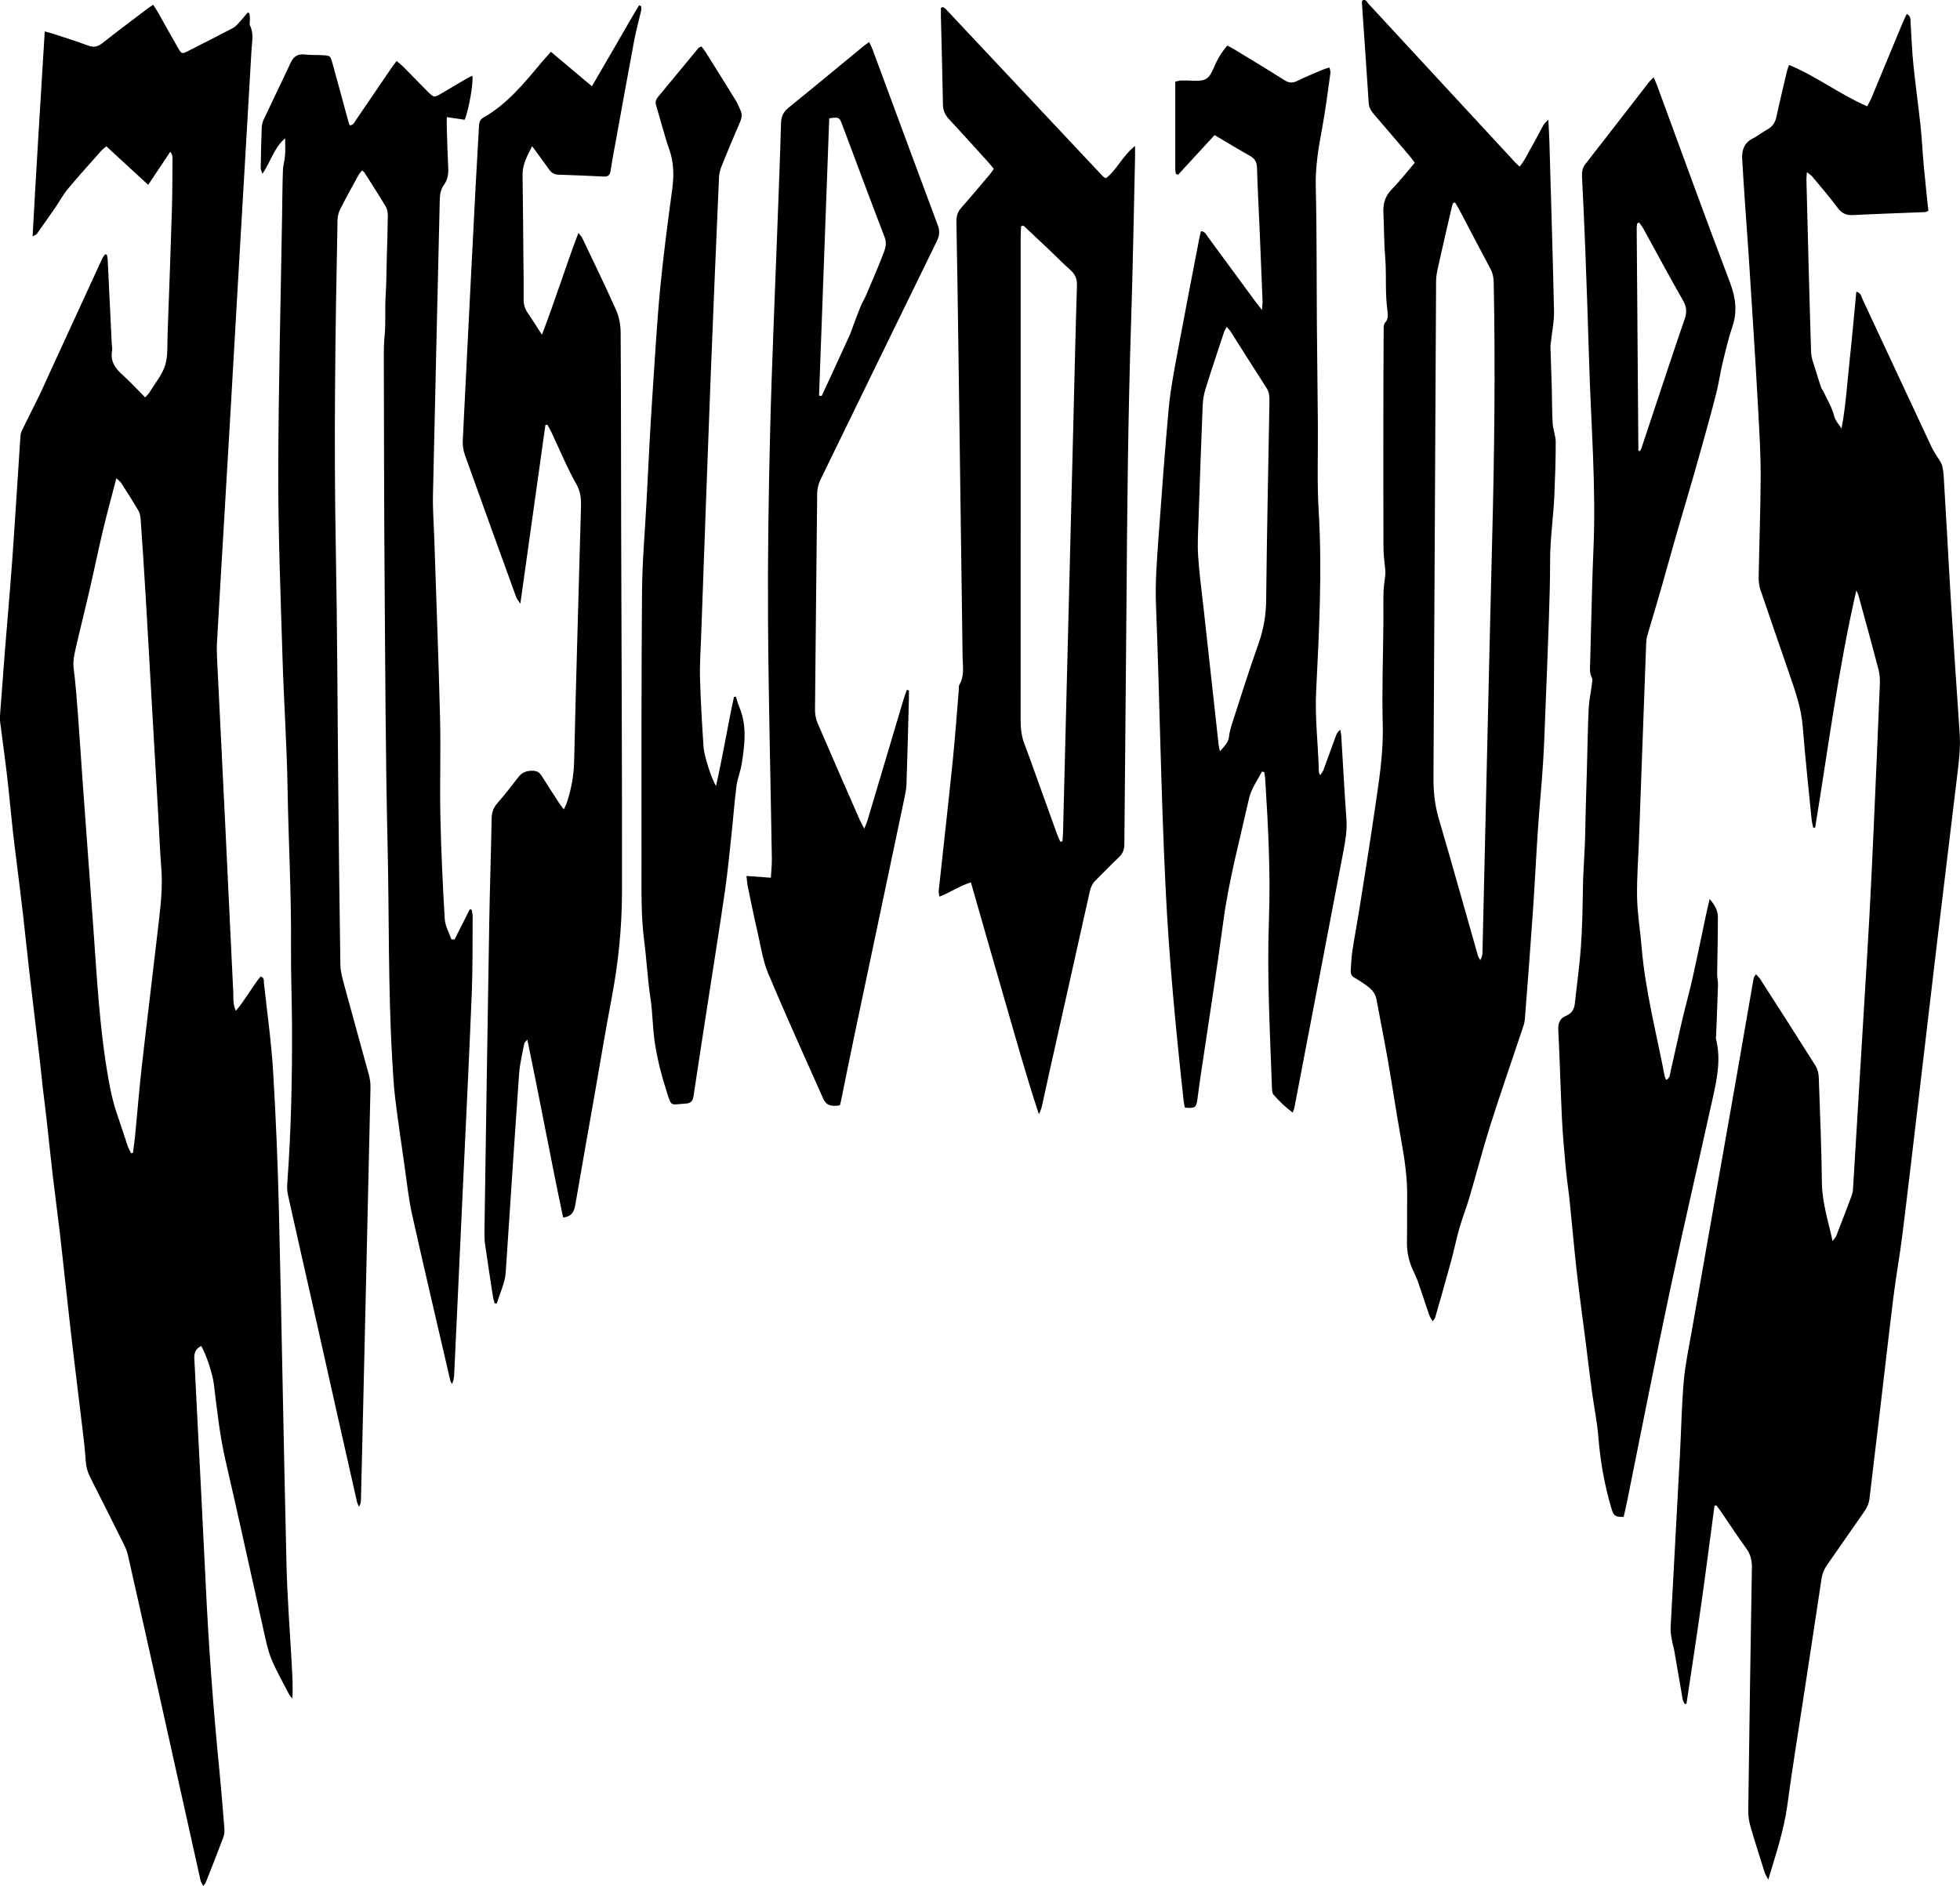 <svg viewBox="0 0 538.34 518.15" xmlns="http://www.w3.org/2000/svg" id="Capa_1">
  <path d="M29.38,70.06c.06.38.17.75.19,1.13.38,7.83.76,15.66,1.14,23.49.03.56.17,1.14.07,1.67-.52,2.86.82,4.81,2.86,6.62,2.14,1.9,4.07,4.04,6.23,6.2.49-.55.9-.91,1.17-1.35,1.5-2.46,3.46-4.78,4.31-7.45.82-2.57.57-5.51.67-8.3.42-11.43.84-22.86,1.19-34.3.15-4.79.13-9.59.17-14.38,0-.51-.1-1.03-.6-1.71-1.96,2.94-3.92,5.88-6.08,9.1-3.96-3.65-7.69-7.08-11.5-10.59-.55.49-1,.8-1.36,1.2-3.08,3.47-6.2,6.91-9.17,10.47-1.32,1.58-2.3,3.45-3.48,5.16-1.67,2.43-3.38,4.85-5.09,7.25-.15.21-.49.29-1.15.67,1.03-18.93,2.19-37.47,3.34-56.31,1.09.31,1.91.52,2.72.79,3.04,1,6.1,1.94,9.09,3.07,1.53.58,2.68.42,3.96-.6,4.02-3.17,8.13-6.23,12.2-9.33.5-.38,1.03-.73,1.79-1.26.47.73.92,1.34,1.29,2,1.85,3.27,3.64,6.58,5.53,9.83,1.04,1.79,1.12,1.74,3.02.77,4.06-2.07,8.14-4.11,12.16-6.24.74-.39,1.31-1.13,1.9-1.77.73-.79,1.39-1.63,2.08-2.46.16.07.31.14.47.21.05.51.13,1.01.15,1.52.02.64-.21,1.38.04,1.9,1.06,2.17.52,4.39.39,6.6-.52,9.18-1.06,18.37-1.6,27.55-.52,8.94-1.05,17.89-1.57,26.83-.93,16.13-1.85,32.26-2.79,48.4-.71,12.14-1.43,24.28-2.15,36.41-.46,7.83-.93,15.65-1.36,23.48-.09,1.59-.06,3.2.02,4.8.74,15.26,1.51,30.52,2.25,45.78.74,15.18,1.43,30.37,2.18,45.55.08,1.62-.17,3.31.72,5.22,2.63-3.1,4.42-6.5,6.78-9.43,1.1.31.86,1.18.93,1.81.88,8.03,2.02,16.05,2.51,24.1.78,12.85,1.31,25.72,1.61,38.59.78,32.39,1.3,64.79,2.08,97.18.22,9.11.94,18.21,1.44,27.31.17,3.08.37,6.16.15,9.39-.34-.47-.74-.91-1.01-1.43-1.61-3.13-3.39-6.19-4.72-9.44-1.02-2.49-1.55-5.19-2.14-7.83-3.51-15.6-6.88-31.23-10.49-46.81-1.61-6.96-2.33-14.03-3.21-21.08-.31-2.48-2.04-7.95-3.44-10.28-1.47.69-1.99,1.81-1.9,3.41.28,4.95.5,9.91.75,14.86.79,15.58,1.63,31.16,2.36,46.74.8,17.02,2.04,34.01,3.72,50.97.54,5.49.99,10.99,1.42,16.5.07.85,0,1.78-.31,2.57-1.54,4.12-3.17,8.21-4.79,12.3-.11.27-.34.49-.7.99-.33-.67-.64-1.1-.75-1.58-3.85-17.25-7.67-34.5-11.51-51.75-2.8-12.56-5.61-25.13-8.45-37.68-.23-1-.66-1.97-1.12-2.9-3.03-6.09-6.06-12.17-9.15-18.22-.78-1.53-1.2-3.07-1.31-4.79-.19-3.11-.58-6.2-.95-9.29-.86-7.22-1.77-14.44-2.62-21.66-.67-5.72-1.3-11.44-1.93-17.16-.55-4.92-1.06-9.85-1.64-14.78-.62-5.23-1.33-10.45-1.94-15.69-.6-5.16-1.12-10.32-1.7-15.48-.32-2.86-.7-5.71-1.03-8.56-.27-2.38-.49-4.77-.77-7.15-.98-8.34-2-16.68-2.96-25.02-.6-5.16-1.1-10.32-1.7-15.48-.58-5-1.23-9.99-1.84-14.98-.31-2.54-.64-5.07-.92-7.61-.55-5.08-1.01-10.17-1.6-15.25-.57-4.92-1.27-9.82-1.89-14.73-.07-.55-.09-1.12-.05-1.67.45-6.06.9-12.11,1.38-18.17.65-8.21,1.4-16.41,1.99-24.62.79-11.08,1.46-22.17,2.2-33.26.05-.71.05-1.49.35-2.1,1.58-3.32,3.27-6.58,4.88-9.88.91-1.87,1.74-3.77,2.6-5.66,4.91-10.68,9.81-21.36,14.73-32.04.18-.4.51-.73.77-1.1.15.05.31.11.46.16ZM31.96,131.37c-1.31,5.06-2.57,9.66-3.68,14.3-1.29,5.42-2.4,10.87-3.65,16.3-1.25,5.42-2.62,10.82-3.86,16.24-.4,1.77-.78,3.51-.53,5.42.56,4.43.88,8.89,1.22,13.35.42,5.5.75,11.01,1.15,16.51,1.01,13.96,2.06,27.91,3.06,41.87.99,13.78,1.7,27.58,4.15,41.22.58,3.24,1.26,6.41,2.35,9.52,1,2.87,1.9,5.77,2.88,8.64.24.71.62,1.37.94,2.05.17-.02.35-.04.52-.06.2-1.62.45-3.23.61-4.86.61-6.21,1.09-12.43,1.79-18.62,1.52-13.42,3.19-26.83,4.73-40.26.54-4.76,1.05-9.52.67-14.34-.4-5.1-.59-10.22-.88-15.32-.69-12.05-1.39-24.11-2.08-36.16-.46-8.06-.9-16.12-1.39-24.18-.4-6.7-.84-13.41-1.31-20.11-.06-.86-.18-1.81-.59-2.53-1.53-2.62-3.18-5.17-4.81-7.73-.2-.31-.55-.54-1.28-1.23Z"></path>
  <path d="M509.86,162.22c-4.95,21.56-7.74,43.4-11.3,65.11-.18.02-.35.04-.53.07-.15-.78-.37-1.55-.45-2.33-.84-8.51-1.77-17.01-2.44-25.53-.41-5.18-2.15-9.95-3.8-14.78-2.58-7.55-5.23-15.08-7.78-22.64-.37-1.11-.54-2.34-.52-3.51.16-9.28.52-18.55.55-27.83.02-5.99-.36-11.98-.67-17.97-.38-7.43-.86-14.85-1.32-22.27-.42-6.79-.85-13.57-1.3-20.35-.6-8.86-1.29-17.71-1.79-26.57-.12-2.22.48-4.36,2.84-5.54,1.43-.71,2.68-1.76,4.08-2.52,1.46-.79,2.17-1.96,2.51-3.56.9-4.22,1.93-8.42,2.92-12.62.1-.45.3-.87.54-1.53,7.52,3.1,13.89,8.07,21.44,11.35.41-.8.86-1.52,1.18-2.29,2.88-6.91,5.73-13.82,8.6-20.73.32-.78.71-1.52,1.11-2.37,1.05.57.99,1.39,1.03,2.17.24,3.89.38,7.8.77,11.68.57,5.7,1.38,11.37,1.99,17.06.37,3.49.52,7.01.84,10.51.33,3.65.73,7.3,1.1,10.95.06.55.13,1.09.2,1.72-.34.14-.61.35-.89.36-6.63.28-13.25.48-19.88.82-1.89.1-3.07-.54-4.2-2.05-2.19-2.95-4.6-5.73-6.95-8.56-.32-.39-.8-.64-1.46-1.17-.06.95-.14,1.56-.12,2.16.4,15.75.78,31.51,1.28,47.26.05,1.71.79,3.4,1.28,5.08.46,1.59.99,3.17,1.52,4.74.12.36.42.67.59,1.02,1,2.15,2.3,4.24,2.88,6.5.38,1.5,1.3,2.44,2.09,3.67,1.17-6.21,1.55-12.46,2.22-18.68.68-6.26,1.23-12.53,1.84-18.93,1.29.36,1.37,1.36,1.71,2.08,6.34,13.54,12.63,27.11,18.98,40.64.67,1.42,1.64,2.7,2.44,4.06.24.4.43.86.52,1.31.16.78.29,1.58.34,2.37.34,5.67.66,11.33.99,17,.32,5.59.61,11.18.96,16.76.79,12.37,1.57,24.75,2.45,37.12.26,3.71-.17,7.35-.61,11-1.83,15.17-3.68,30.33-5.49,45.5-1.81,15.17-3.57,30.34-5.36,45.51-1.42,11.99-2.81,23.99-4.31,35.97-.69,5.54-1.7,11.05-2.39,16.59-1.39,11.19-2.65,22.4-3.98,33.6-.87,7.31-1.77,14.61-2.61,21.92-.16,1.4-.68,2.58-1.48,3.72-3.45,4.91-6.83,9.86-10.28,14.77-.81,1.15-1.24,2.35-1.45,3.74-1.55,10.44-3.17,20.87-4.75,31.31-1.56,10.28-3.25,20.54-4.63,30.84-.92,6.87-3.13,13.34-5.23,20.43-.48-.96-.82-1.44-.99-1.98-1.32-4.19-2.67-8.38-3.89-12.6-.39-1.36-.63-2.82-.62-4.22.29-22.32.62-44.63,1-66.95.03-2.02-.4-3.7-1.61-5.34-2.36-3.23-4.53-6.59-6.79-9.89-.44-.64-.91-1.24-1.37-1.86-.17.04-.33.07-.5.11-1.22,9.07-2.38,18.14-3.66,27.2-1.28,9.08-2.69,18.13-4.04,27.2l-.48.08c-.2-.44-.49-.86-.57-1.32-.78-4.41-1.51-8.83-2.28-13.24-.18-1.02-.51-2.02-.68-3.04-.18-1.09-.41-2.21-.35-3.31.84-15.97,1.73-31.95,2.58-47.92.35-6.63.46-13.28,1.04-19.89.39-4.53,1.37-9.01,2.15-13.5,2.02-11.58,4.07-23.15,6.11-34.73,2.07-11.73,4.14-23.47,6.2-35.2,1.33-7.56,2.63-15.12,3.94-22.69.27-1.57.53-3.15.84-4.72.05-.27.32-.5.6-.92.46.51.86.87,1.14,1.31,5.1,7.94,10.21,15.88,15.23,23.87.56.89.83,2.08.87,3.14.35,9.67.74,19.35.86,29.03.07,5.38,1.72,10.36,2.93,15.95.51-.73.88-1.08,1.05-1.52,1.42-3.65,2.83-7.31,4.2-10.98.22-.59.34-1.24.37-1.87.98-15.97,1.94-31.94,2.9-47.91.53-8.86,1.1-17.73,1.58-26.59.46-8.39.84-16.78,1.22-25.17.58-12.95,1.14-25.89,1.66-38.84.05-1.34,0-2.75-.33-4.03-1.8-6.88-3.7-13.74-5.58-20.6-.12-.42-.37-.8-.55-1.2Z"></path>
  <path d="M124.83,258.12c1.4-2.78,2.81-5.55,4.21-8.33.17.04.34.08.51.12.09.58.27,1.17.27,1.75-.05,7.04.04,14.08-.24,21.11-.69,17.18-1.55,34.36-2.35,51.54-.82,17.74-1.65,35.48-2.48,53.22-.04.86-.14,1.72-.59,2.66-.16-.3-.4-.59-.47-.91-3.52-15.19-7.1-30.36-10.49-45.57-.99-4.44-1.45-9-2.1-13.51-.89-6.17-1.8-12.35-2.56-18.54-.44-3.59-.61-7.2-.82-10.82-1.14-19.64-.81-39.32-1.27-58.97-.56-24.07-.63-48.15-.81-72.23-.15-19.28-.16-38.56-.21-57.84,0-3.2-.11-6.42.21-9.59.36-3.64.05-7.26.28-10.89.23-3.67.23-7.36.33-11.03.1-3.68.24-7.36.27-11.04,0-.84-.16-1.8-.58-2.51-1.88-3.16-3.88-6.25-5.85-9.36-.12-.18-.35-.29-.67-.54-.35.45-.73.84-.97,1.29-1.69,3.09-3.4,6.17-4.99,9.3-.45.89-.73,1.96-.75,2.95-.61,30.23-1.04,60.47-.47,90.71.41,21.75.45,43.52.67,65.28.16,16.24.32,32.48.58,48.71.03,1.88.59,3.77,1.08,5.61,2.21,8.18,4.51,16.33,6.73,24.51.31,1.14.49,2.37.46,3.55-.72,32.39-1.48,64.78-2.23,97.17-.12,5.36-.25,10.72-.39,16.07-.02.61-.11,1.22-.52,1.92-.2-.44-.47-.87-.57-1.34-1.79-7.87-3.56-15.75-5.33-23.63-2.28-10.14-4.54-20.28-6.82-30.42-2.25-9.98-4.52-19.96-6.74-29.95-.24-1.08-.35-2.23-.27-3.33,1.1-14.69,1.39-29.4,1.31-44.12-.04-7.04-.33-14.08-.27-21.11.12-14.44-.7-28.86-.94-43.29-.2-12.07-1.03-24.13-1.4-36.2-.51-16.87-1.19-33.75-1.16-50.62.05-23.76.68-47.51,1.06-71.27.06-3.92.08-7.84.22-11.76.05-1.42.48-2.83.59-4.25.11-1.4.02-2.82.02-4.64-3.14,2.7-3.95,6.51-6.24,9.75-.23-.72-.47-1.12-.47-1.52.06-3.68.14-7.36.27-11.04.03-.77.2-1.6.53-2.3,2.44-5.2,4.98-10.37,7.4-15.58.81-1.74,1.93-2.55,3.89-2.32,1.58.19,3.2.11,4.79.19,2.18.11,2.23.11,2.81,2.17,1.5,5.39,2.95,10.79,4.42,16.19.08.29.21.56.35.92,1.07-.07,1.32-.92,1.74-1.53,3.17-4.62,6.31-9.26,9.46-13.88.49-.72,1.02-1.4,1.66-2.28.67.57,1.24.99,1.73,1.48,2.25,2.27,4.47,4.58,6.73,6.84,1.82,1.82,1.85,1.8,4.05.49,2.27-1.35,4.54-2.7,6.81-4.03.46-.27.96-.47,1.47-.72.42,1.52-.97,9.5-2.1,12.09-1.47-.22-3-.45-4.91-.73,0,1.1-.02,1.94,0,2.78.12,3.76.22,7.52.4,11.27.08,1.66-.16,3.19-1.16,4.54-.89,1.22-1.13,2.59-1.16,4.07-.62,27.03-1.29,54.06-1.87,81.1-.09,3.99.23,7.99.36,11.99.54,16.47,1.18,32.94,1.59,49.41.22,9.03-.11,18.08.09,27.12.2,9.35.64,18.7,1.2,28.04.11,1.89,1.2,3.72,1.83,5.57.27,0,.54.01.8.02Z"></path>
  <path d="M393.5,362.96c-.4-.72-.78-1.21-.97-1.77-1.07-3.09-2.05-6.21-3.14-9.29-.45-1.27-1.1-2.46-1.62-3.7-.97-2.31-1.38-4.72-1.33-7.24.08-3.92,0-7.84.06-11.76.1-5.54-.73-10.97-1.71-16.4-1.27-7.08-2.31-14.19-3.55-21.28-.99-5.67-2.13-11.31-3.17-16.97-.28-1.53-1.16-2.62-2.32-3.5-1.2-.91-2.47-1.75-3.77-2.49-.85-.49-1.03-1.19-.98-2.01.11-1.83.19-3.68.47-5.49.57-3.78,1.3-7.54,1.9-11.31,1.43-9.07,2.9-18.14,4.22-27.23,1.13-7.74,2.41-15.45,2.2-23.36-.25-9.34.1-18.71.18-28.06.02-2.86-.04-5.72.03-8.58.04-1.42.31-2.83.45-4.25.05-.47.09-.96.06-1.43-.16-2.05-.51-4.11-.52-6.16-.05-12-.04-24-.03-36,0-7.99.03-15.98.08-23.97,0-.69-.03-1.6.37-2.03,1.04-1.14.78-2.33.63-3.61-.17-1.42-.3-2.86-.34-4.29-.1-3.35.04-6.72-.24-10.05-.34-4.12-.3-8.24-.49-12.35-.12-2.57.54-4.58,2.37-6.44,2.17-2.22,4.08-4.7,6.25-7.24-.57-.74-1.06-1.43-1.61-2.08-3.16-3.71-6.33-7.43-9.52-11.12-.8-.93-1.43-1.85-1.52-3.16-.6-9.18-1.25-18.36-1.87-27.54-.02-.23.08-.46.12-.7.99-.41,1.26.48,1.69.95,8.16,8.8,16.3,17.62,24.44,26.43,5.27,5.7,10.53,11.4,15.81,17.09.32.35.68.66,1.24,1.19,1.37-1.57,2.14-3.41,3.12-5.08,1.22-2.07,2.27-4.23,3.43-6.32.23-.42.64-.74,1.35-1.53.11,2.28.23,3.99.28,5.71.45,15.67.94,31.35,1.28,47.02.06,2.75-.54,5.5-.83,8.26-.05.48-.16.95-.15,1.43.11,3.83.26,7.66.37,11.48.09,3.19.05,6.39.24,9.58.1,1.72.84,3.42.84,5.13,0,4.79-.16,9.58-.36,14.37-.25,6.05-1.18,12.05-1.18,18.13,0,5.26-.15,10.53-.33,15.79-.28,8.54-.63,17.08-.97,25.62-.19,4.79-.34,9.58-.65,14.35-.39,6.06-.99,12.1-1.4,18.16-.49,7.25-.83,14.51-1.33,21.76-.7,10.13-1.46,20.26-2.26,30.39-.09,1.17-.56,2.32-.94,3.46-2.88,8.65-5.89,17.25-8.64,25.94-2.02,6.39-3.68,12.89-5.58,19.33-.85,2.9-1.97,5.72-2.81,8.63-.86,2.97-1.45,6.02-2.27,9.01-1.42,5.23-2.92,10.43-4.41,15.64-.08.27-.34.48-.69.96ZM399.65,55.62c-.18.04-.35.08-.53.13-.12.37-.28.73-.36,1.1-1.26,5.45-2.53,10.9-3.74,16.36-.29,1.32-.58,2.67-.58,4.01-.25,45.52-.45,91.04-.72,136.56-.02,3.8.38,7.43,1.45,11.09,3.67,12.5,7.17,25.06,10.74,37.59.13.46.44.87.66,1.3.47-.77.6-1.45.61-2.13.67-28.78,1.33-57.57,2-86.35.21-8.88.42-17.75.65-26.63.62-23.67.91-47.35.44-71.03-.03-1.4-.29-2.65-.96-3.89-2.87-5.36-5.67-10.75-8.5-16.13-.36-.68-.78-1.32-1.17-1.98Z"></path>
  <path d="M454.17,21.19c.41.96.73,1.64.99,2.34,6.63,18,13.15,36.05,19.97,53.99,1.58,4.16,2.12,8,.69,12.23-1.1,3.24-1.87,6.59-2.68,9.92-.65,2.7-1.02,5.47-1.7,8.17-1.21,4.79-2.53,9.55-3.86,14.3-1.57,5.61-3.15,11.21-4.82,16.79-2.78,9.24-5.26,18.57-7.98,27.82-.78,2.67-1.62,5.33-2.37,8.01-.21.75-.25,1.57-.28,2.36-.66,17.83-1.31,35.65-1.96,53.48-.2,5.36-.62,10.72-.52,16.07.09,4.46.87,8.91,1.23,13.37.98,12.08,4.1,23.78,6.35,35.63.06.29.23.56.42.99,1.05-.52,1-1.47,1.18-2.24,1.09-4.74,2.1-9.49,3.21-14.22.91-3.89,2-7.73,2.87-11.63,1.31-5.85,2.49-11.72,3.74-17.58.26-1.22.57-2.44.93-4.02,1.41,1.63,2.25,3.16,2.26,4.9.01,5.27-.14,10.54-.2,15.82,0,.95.25,1.9.23,2.85-.14,4.63-.33,9.25-.51,13.87-.01.31-.12.65-.05.94,1.38,5.37.37,10.63-.78,15.85-3.98,18.01-8.17,35.98-12,54.02-4.05,19.08-7.78,38.23-11.65,57.35-.28,1.4-.62,2.78-.92,4.14-2.38,0-2.75-.29-3.34-2.27-1.93-6.46-3.08-13.05-3.62-19.77-.33-4.13-1.18-8.22-1.74-12.33-.59-4.35-1.11-8.72-1.66-13.08-.85-6.66-1.77-13.32-2.53-19.99-.71-6.28-1.24-12.57-1.89-18.86-.34-3.26-.84-6.5-1.14-9.76-.41-4.46-.81-8.92-1.03-13.39-.39-8.07-.58-16.15-1-24.22-.1-1.94.35-3.25,2.17-4.01,1.47-.62,2.2-1.75,2.37-3.32.55-5.17,1.29-10.32,1.66-15.5.38-5.34.48-10.71.56-16.07.08-5.48.59-10.94.66-16.42.08-5.52.29-11.04.44-16.55.15-5.5.23-11,.48-16.5.1-2.21.59-4.41.87-6.62.08-.62.26-1.37,0-1.87-.71-1.39-.5-2.81-.46-4.23.07-3.12.15-6.24.24-9.36.21-7.19.34-14.39.66-21.57.76-17.3-.68-34.54-1.19-51.81-.3-9.99-.64-19.99-1.02-29.98-.26-6.95-.59-13.9-.93-20.85-.06-1.25.14-2.31.95-3.34,5.81-7.44,11.58-14.91,17.36-22.37.33-.42.73-.79,1.37-1.47ZM450.22,61.11c-.18.09-.36.17-.54.26-.05.38-.14.76-.14,1.14.15,20.39.3,40.78.46,61.18,0,.06.07.14.13.17.07.03.16.02.32.03.13-.25.31-.51.4-.79,1.18-3.54,2.35-7.09,3.53-10.63,2.76-8.26,5.47-16.54,8.32-24.78.65-1.88.59-3.37-.44-5.16-3.74-6.52-7.27-13.15-10.9-19.73-.32-.59-.76-1.12-1.15-1.67Z"></path>
  <path d="M272.94,46.38c-.53-.64-1-1.26-1.52-1.84-3.6-3.97-7.18-7.96-10.83-11.88-1.11-1.19-1.58-2.43-1.6-4.07-.13-8-.37-16-.56-23.99-.02-.85,0-1.7,0-2.44.34-.14.41-.19.48-.2.08,0,.16.01.23.05.14.07.27.16.4.26.12.1.23.22.34.34.22.23.44.46.66.7,14.07,14.99,28.15,29.98,42.22,44.96.11.12.23.22.35.33.06.05.13.1.2.13.07.04.14.06.49.21,2.95-2.29,4.48-6.09,7.96-8.85,0,1.31.02,2.15,0,2.99-.35,15.11-.6,30.23-1.09,45.34-.84,25.91-1.09,51.83-1.27,77.75-.15,21.92-.42,43.84-.58,65.76-.01,1.49-.45,2.57-1.52,3.58-2.15,2.03-4.19,4.19-6.3,6.25-.89.87-1.39,1.86-1.67,3.09-3.72,16.78-7.5,33.55-11.25,50.33-.59,2.65-1.15,5.31-1.74,7.97-.21.97-.46,1.94-1,2.92-3.48-10.49-6.4-21.07-9.46-31.61-3.08-10.57-6.08-21.17-9.21-32.07-3.14.98-5.63,2.75-8.65,3.93-.08-.64-.24-1.15-.19-1.63,1.28-11.93,2.64-23.85,3.86-35.79.67-6.52,1.12-13.06,1.67-19.59.03-.4-.06-.87.13-1.18,1.47-2.45.93-5.12.9-7.73-.38-28.56-.77-57.12-1.17-85.67-.16-11.28-.31-22.56-.53-33.84-.03-1.54.37-2.73,1.4-3.89,2.66-2.99,5.21-6.07,7.8-9.12.35-.42.65-.89,1.07-1.48ZM281.08,61.97c-.21.06-.42.13-.63.19-.04,1-.11,1.99-.11,2.99,0,23.75,0,47.5,0,71.25,0,20.55,0,41.1-.01,61.65,0,2.27.29,4.44,1.13,6.56.99,2.53,1.88,5.1,2.8,7.66,2.03,5.64,4.05,11.27,6.09,16.91.25.69.58,1.36.87,2.04.2-.03.4-.06.59-.1.06-.83.15-1.67.17-2.5.26-10.07.5-20.14.76-30.22.7-27.9,1.41-55.8,2.11-83.69.3-12.07.57-24.14.95-36.21.06-1.86-.46-3.17-1.84-4.37-1.87-1.62-3.59-3.42-5.39-5.13-2.49-2.36-4.99-4.69-7.48-7.04Z"></path>
  <path d="M151.32,14.23c3.8,3.19,7.37,6.2,11.26,9.47,2.32-4.01,4.46-7.72,6.63-11.42,2.11-3.6,4.14-7.26,6.32-10.82.19.07.39.14.58.22,0,.42.08.86-.01,1.26-.62,2.72-1.39,5.41-1.9,8.14-1.7,9.02-3.32,18.07-4.96,27.1-.53,2.91-1.1,5.81-1.53,8.73-.18,1.22-.71,1.64-1.88,1.59-4.15-.2-8.31-.39-12.47-.52-1.16-.04-1.93-.54-2.57-1.46-1.42-2.02-2.9-3.99-4.64-6.37-1.35,2.74-2.66,5.01-2.62,7.84.11,8.24.18,16.48.25,24.72.03,3.2.09,6.4.05,9.6-.02,1.35.33,2.48,1.08,3.58,1.25,1.82,2.41,3.7,3.94,6.07,3.65-9.5,6.48-18.67,10.02-27.97.52.67.86.98,1.04,1.36,3.16,6.64,6.39,13.25,9.37,19.98.81,1.84,1.18,4.02,1.19,6.05.12,17.68.09,35.36.14,53.04.09,33.6.28,67.2.23,100.8-.02,9.76-1.03,19.47-2.86,29.09-1.66,8.72-3.1,17.48-4.63,26.22-1.79,10.16-3.6,20.32-5.34,30.48-.31,1.83-.96,3.18-3.34,3.46-3.4-16.1-6.37-32.31-9.83-48.87-.49.6-.78.79-.83,1.03-.51,2.75-1.22,5.48-1.42,8.26-1.29,18.19-2.47,36.39-3.68,54.59-.2,3.07-1.64,5.73-2.44,8.6-.2-.01-.39-.02-.59-.03-.17-.65-.4-1.28-.5-1.94-.73-4.74-1.46-9.49-2.14-14.24-.16-1.1-.19-2.23-.18-3.35.42-28.16.84-56.31,1.31-84.47.16-9.76.49-19.51.67-29.27.03-1.62.5-2.9,1.55-4.12,1.98-2.3,3.89-4.67,5.72-7.1,1.02-1.36,2.26-1.84,3.91-1.83,1.18,0,1.93.4,2.54,1.38,1.56,2.51,3.19,4.99,4.8,7.47.34.52.73,1,1.3,1.77.32-.7.58-1.14.74-1.61,1.31-3.79,2.01-7.65,2.1-11.72.53-23.19,1.24-46.38,1.87-69.57.06-2.19,0-4.2-1.22-6.35-2.62-4.66-4.66-9.64-6.95-14.49-.32-.67-.71-1.3-1.07-1.95l-.53.12c-2.27,16.17-4.54,32.34-6.88,49.06-.57-.88-.94-1.26-1.11-1.72-4.74-13.06-9.47-26.11-14.14-39.19-.44-1.24-.63-2.67-.56-3.99,1.15-23.49,2.35-46.97,3.56-70.45.27-5.27.64-10.54.89-15.81.05-1.06.28-1.86,1.22-2.39,6.55-3.72,11.19-9.44,15.92-15.09.77-.91,1.58-1.79,2.61-2.95Z"></path>
  <path d="M346.61,211.97c-1.27,2.44-2.95,4.7-3.56,7.44-2.52,11.23-5.53,22.34-7.06,33.79-1.88,14.11-4.13,28.17-6.21,42.25-.32,2.14-.59,4.28-.88,6.42-.33,2.43-.6,2.63-3.46,2.41-.11-.58-.26-1.19-.33-1.81-2.15-19.56-4.03-39.12-4.98-58.8-1.25-25.81-1.62-51.65-2.62-77.46-.23-5.94.2-11.83.63-17.73.89-12.13,1.75-24.25,2.87-36.36.47-5.08,1.45-10.13,2.38-15.16,1.98-10.69,4.07-21.36,6.12-32.04.09-.45.22-.9.36-1.42,1.19.1,1.48,1.04,1.96,1.68,4.37,5.92,8.72,11.86,13.08,17.79.42.57.87,1.12,1.71,2.19.08-1.17.18-1.81.16-2.43-.27-6.71-.55-13.43-.83-20.14-.24-5.51-.54-11.03-.7-16.54-.05-1.55-.61-2.49-1.95-3.24-3.2-1.79-6.32-3.71-9.7-5.7-3.42,3.72-6.75,7.34-10.01,10.88-.29-.09-.37-.1-.44-.14-.07-.03-.18-.08-.19-.13-.07-.39-.16-.78-.16-1.18,0-7.99,0-15.98,0-24.11.65-.13,1.17-.31,1.69-.32,1.12-.02,2.24.04,3.36.07,3.42.1,4.19-.47,5.54-3.6.91-2.12,2.02-4.15,3.72-6.06.83.46,1.59.84,2.32,1.29,4.44,2.71,8.89,5.39,13.28,8.17,1.21.76,2.21.93,3.53.28,2.29-1.13,4.66-2.09,7.01-3.1.56-.24,1.17-.38,1.92-.62.11.64.31,1.09.25,1.51-.74,5.14-1.36,10.3-2.32,15.4-.99,5.27-1.84,10.48-1.71,15.91.31,12.7.21,25.42.31,38.13.07,9.12.19,18.24.27,27.36.06,7.84-.25,15.69.22,23.5,1,16.58.11,33.11-.7,49.64-.36,7.39.58,14.7.75,22.05,0,.21.15.41.35.93.4-.62.75-1,.91-1.45,1.17-3.15,2.29-6.31,3.45-9.46.21-.56.51-1.09,1.17-1.6.1.58.24,1.16.28,1.75.47,7.58.84,15.18,1.41,22.75.22,3.01-.26,5.89-.81,8.79-2.33,12.17-4.64,24.35-6.97,36.52-2.17,11.39-4.35,22.77-6.54,34.16-.06.29-.21.56-.45,1.2-2.04-1.56-3.77-3.15-5.28-4.96-.4-.47-.38-1.36-.41-2.07-.56-15.35-1.38-30.69-.82-46.06.47-12.89-.23-25.75-1.03-38.6-.04-.62-.17-1.22-.26-1.84-.21-.05-.41-.09-.62-.14ZM336.89,89.82c-.33.68-.61,1.14-.77,1.64-1.7,5.16-3.44,10.31-5.05,15.49-.44,1.42-.68,2.96-.74,4.45-.42,10.3-.78,20.61-1.12,30.92-.12,3.51-.35,7.05-.12,10.54.33,5.02,1.03,10.02,1.58,15.02,1.34,12.24,2.68,24.47,4.04,36.71.06.5.2.99.37,1.8,1.21-1.41,2.3-2.39,2.49-4.05.14-1.25.49-2.5.88-3.7,2.37-7.28,4.64-14.59,7.21-21.8,1.39-3.9,2.06-7.77,2.11-11.92.19-18.15.58-36.29.9-54.44.02-1.37,0-2.66-.8-3.9-3.34-5.17-6.61-10.39-9.91-15.58-.24-.38-.6-.69-1.06-1.21Z"></path>
  <path d="M238.7,11.5c.38.81.72,1.42.96,2.07,5.97,16.12,11.91,32.25,17.93,48.35.59,1.58.46,2.82-.26,4.29-10.65,21.76-21.25,43.56-31.87,65.33-.64,1.32-1,2.63-1.01,4.12-.19,19.76-.43,39.52-.6,59.28-.01,1.23.23,2.57.71,3.7,3.81,8.89,7.71,17.75,11.59,26.61.28.64.64,1.25,1.23,2.4.42-1.05.7-1.63.88-2.25,3.34-11.18,6.66-22.37,10-33.56.23-.78.54-1.54.82-2.32.19.04.38.08.57.12,0,.68.02,1.35,0,2.03-.21,7.92-.4,15.84-.67,23.75-.05,1.42-.37,2.85-.66,4.25-4.51,21.44-9.05,42.87-13.55,64.31-1.27,6.02-2.47,12.06-3.7,18.1-.11.54-.27,1.07-.4,1.57-2.61.4-3.77-.06-4.61-1.95-5.06-11.4-10.23-22.75-15.05-34.25-1.49-3.56-2.05-7.52-2.93-11.33-.96-4.13-1.8-8.28-2.66-12.43-.19-.9-.24-1.82-.4-3.06,2.36.17,4.39.32,6.71.49.1-1.88.3-3.6.27-5.32-.35-21.84-.92-43.67-1.05-65.51-.1-17.28.15-34.56.58-51.83.47-18.95,1.33-37.89,2.02-56.84.34-9.27.72-18.55.97-27.82.05-1.86.68-3.1,2.12-4.26,6.78-5.48,13.48-11.06,20.22-16.6.54-.45,1.12-.85,1.88-1.42ZM224.96,108.68c.24.04.48.07.71.11.87-1.87,1.75-3.73,2.61-5.6,1.7-3.69,3.4-7.38,5.08-11.08.36-.79.61-1.63.92-2.44.7-1.86,1.37-3.73,2.13-5.57.42-1.03,1.04-1.98,1.47-3,1.53-3.59,3.09-7.17,4.5-10.81.61-1.59,1.35-3.16.62-5.06-3.95-10.29-7.78-20.62-11.66-30.94-.8-2.12-.9-2.15-3.58-1.79-.93,25.37-1.86,50.78-2.8,76.18Z"></path>
  <path d="M202.14,191.43c.27.86.48,1.74.83,2.57,2.28,5.26,1.59,10.65.72,16.03-.32,1.96-1.15,3.85-1.4,5.81-.57,4.44-.89,8.9-1.37,13.35-.56,5.16-1.05,10.34-1.79,15.47-1.34,9.34-2.85,18.65-4.28,27.97-1.46,9.48-2.94,18.96-4.36,28.45-.2,1.31-.67,1.99-2.09,2.08-4.42.27-3.9,1.04-5.31-3.34-1.38-4.27-2.47-8.57-3.18-13.01-.68-4.26-.63-8.56-1.28-12.81-.78-5.13-1.02-10.34-1.69-15.49-.91-7.01-.73-14.05-.74-21.08-.02-24.95-.05-49.91.14-74.86.06-8.23.8-16.45,1.23-24.67.28-5.35.54-10.7.83-16.05.24-4.39.49-8.78.79-13.17.66-9.65,1.18-19.32,2.09-28.95.89-9.31,2.12-18.59,3.37-27.86.5-3.72.43-7.25-.83-10.85-1.37-3.91-2.36-7.96-3.57-11.93-.29-.94-.19-1.65.45-2.42,3.74-4.49,7.43-9,11.16-13.5.13-.16.42-.2.83-.39.4.55.84,1.09,1.21,1.67,2.76,4.4,5.52,8.81,8.24,13.24.5.81.8,1.73,1.23,2.58.55,1.1.39,2.11-.09,3.21-1.74,4.04-3.45,8.09-5.09,12.17-.41,1.01-.66,2.14-.71,3.23-.82,18.94-1.64,37.87-2.37,56.81-.88,22.86-1.68,45.72-2.51,68.57-.14,4-.43,8-.33,11.99.17,6.31.55,12.62.97,18.91.17,2.64,2.26,8.92,3.42,10.77,1.9-8.31,3.18-16.44,4.93-24.46.18-.02.37-.05.55-.07Z"></path>
</svg>
